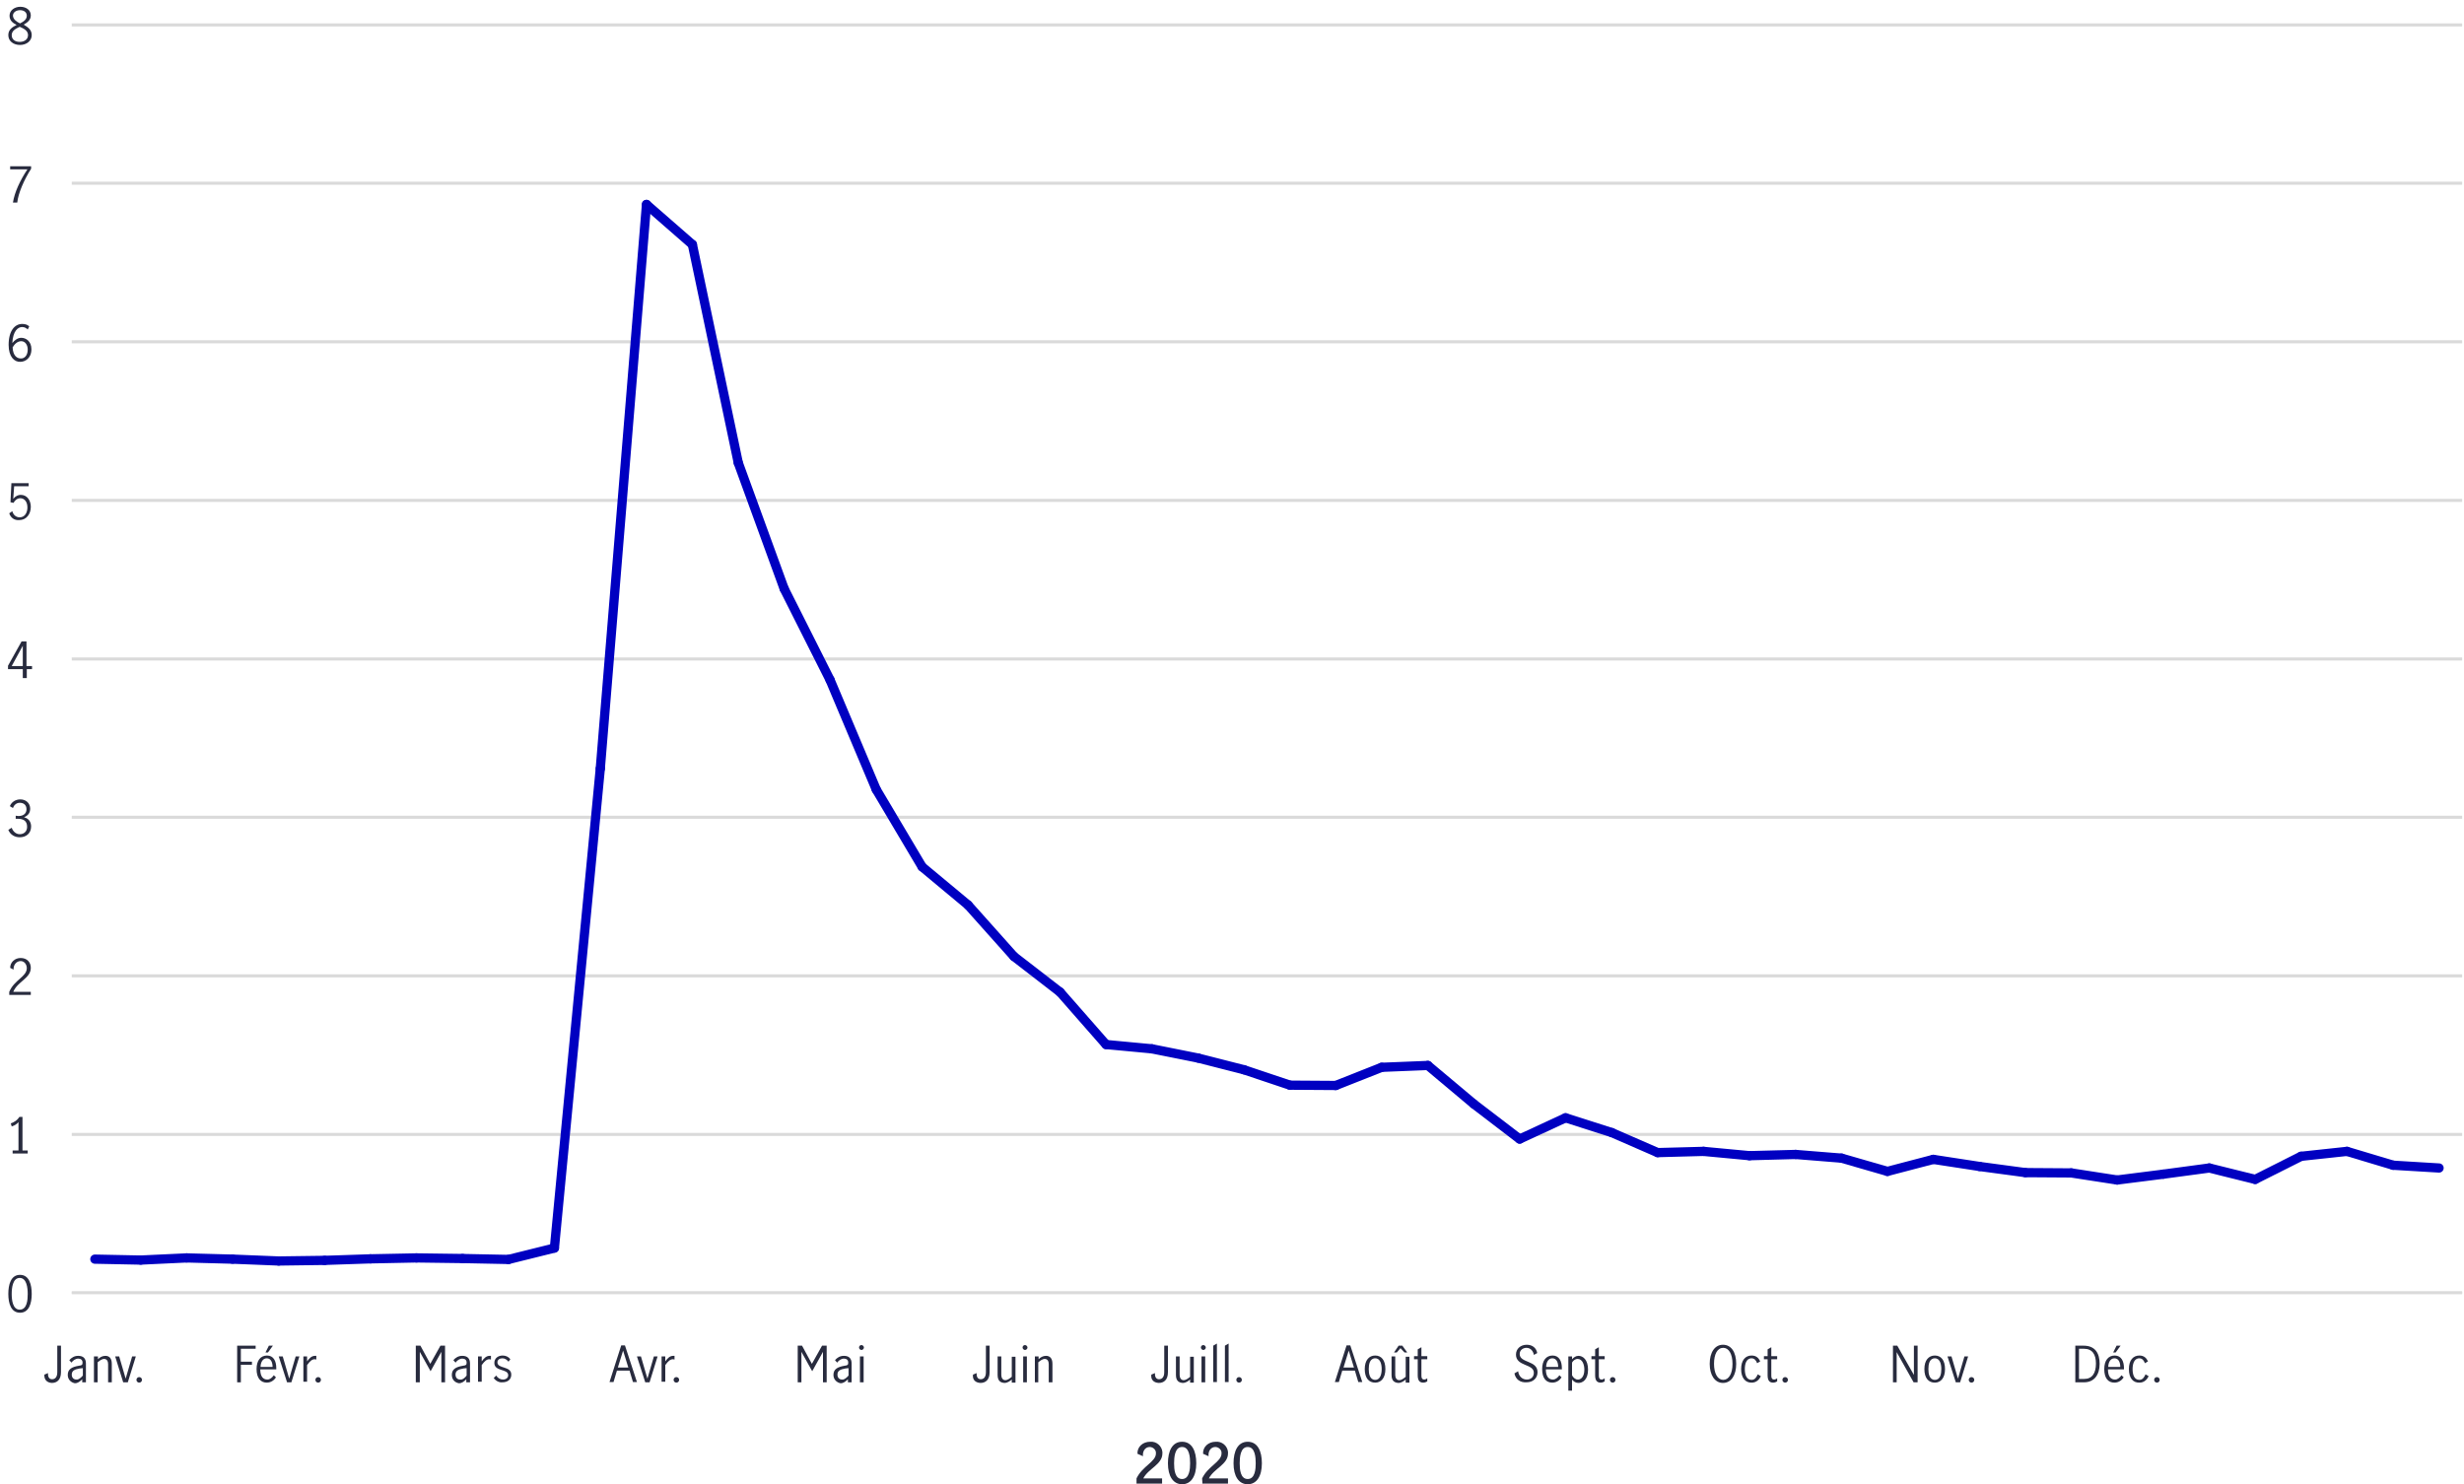 <?xml version="1.0" encoding="utf-8"?>
<!-- Generator: Adobe Illustrator 24.3.0, SVG Export Plug-In . SVG Version: 6.00 Build 0)  -->
<svg version="1.1" id="Layer_1" xmlns="http://www.w3.org/2000/svg" xmlns:xlink="http://www.w3.org/1999/xlink" x="0px" y="0px"
	 viewBox="0 0 800 482" style="enable-background:new 0 0 800 482;" xml:space="preserve">
<style type="text/css">
	.st0{fill:none;stroke:#DADADA;stroke-width:0.5;stroke-miterlimit:10;}
	.st1{enable-background:new    ;}
	.st2{fill:#282B3E;}
	.st3{fill:none;stroke:#DADADA;stroke-miterlimit:10;}
	.st4{fill:none;stroke:#0000C1;stroke-width:3;stroke-linecap:round;stroke-miterlimit:10;}
</style>
<g>
	<line class="st0" x1="23.3" y1="419.8" x2="799.4" y2="419.8"/>
	<g class="st1">
		<path class="st2" d="M2.7,420.2c0-3,0.8-6.2,3.8-6.2c3,0,3.8,3.2,3.8,6.2c0,3.1-0.9,6.1-3.8,6.1C3.6,426.3,2.7,423.3,2.7,420.2z
			 M9,420.2c0-1.9-0.3-5.2-2.6-5.2c-2.3,0-2.6,3.3-2.6,5.2s0.3,5.1,2.6,5.1C8.8,425.3,9,422.1,9,420.2z"/>
	</g>
	<g class="st1">
		<path class="st2" d="M4.1,373.6H6v-9.2c-0.5,0.6-1.2,1.1-2.2,1.4l-0.3-1c1.2-0.4,2.2-1.1,2.8-2.1h1v10.9H9v1H4.1V373.6z"/>
	</g>
	<g class="st1">
		<path class="st2" d="M3,322.1c1.6-3.9,5.7-4.9,5.7-7.7c0-1.2-0.8-2.3-2-2.3c-1.4,0-2.4,1.3-2.3,2.8l-1.1-0.6
			c0-1.8,1.5-3.2,3.4-3.2c2.1,0,3.3,1.4,3.3,3.2c0,3.4-4.3,4.4-5.7,7.8H10v1H3V322.1z"/>
	</g>
	<g class="st1">
		<path class="st2" d="M2.7,269.5l1.1-0.7c0.4,1.2,1.4,2.1,2.6,2.1c1.4,0,2.4-0.9,2.4-2.4c0-2-1.3-2.6-3-2.6c-0.2,0-0.4,0-0.7,0v-1
			c0.3,0,0.5,0.1,0.9,0.1c1.7,0,2.6-0.9,2.6-2.2c0-1.3-0.8-2.1-2.2-2.1c-1.1,0-1.9,0.8-2.2,1.7l-1-0.6c0.5-1.3,1.8-2.2,3.4-2.2
			c1.9,0,3.2,1.3,3.2,3c0,1.3-0.6,2.2-2,2.8c1.6,0.4,2.3,1.6,2.3,3c0,2.2-1.6,3.5-3.7,3.5C4.7,271.9,3.3,271,2.7,269.5z"/>
	</g>
	<g class="st1">
		<path class="st2" d="M7.4,217.3H2.6v-1.1l4.4-7.9h1.6v8h1.8v1H8.7v2.9H7.4V217.3z M7.4,216.3v-6.6h0l-3.6,6.6H7.4z"/>
	</g>
	<g class="st1">
		<path class="st2" d="M3,166.7l1-0.7c0.3,1.2,1.2,2,2.4,2c1.7,0,2.5-1.6,2.5-3.2c0-1.9-1-3-2.3-3c-1,0-1.8,0.7-2.2,1.5l-1-0.2
			l0.3-6.2h5.6v1H4.6l-0.3,4.1c0.7-0.9,1.6-1.3,2.4-1.3c2.2,0,3.3,1.9,3.3,3.9c0,2.3-1.4,4.3-3.8,4.3C4.7,169,3.5,168.2,3,166.7z"/>
	</g>
	<g class="st1">
		<path class="st2" d="M2.8,112c0-4.6,2-6.8,4.4-6.8c0.9,0,1.7,0.2,2.3,0.8L9,107c-0.4-0.4-1-0.8-1.8-0.8c-1.4,0-3,1.3-3.2,5.2
			c0.8-1,1.8-1.7,2.9-1.7c1.5,0,3.3,1.1,3.3,3.7c0,3-2.1,4.1-3.6,4.1C4.7,117.6,2.8,115.9,2.8,112z M9,113.5c0-1.3-0.7-2.7-2.1-2.7
			c-1.3,0-2.2,1-2.8,2c0.1,2.9,1.6,3.6,2.6,3.6C7.7,116.5,9,115.7,9,113.5z"/>
	</g>
	<g class="st1">
		<path class="st2" d="M8.9,55H3.3v-1h6.8v0.8c-2.3,3.6-4.2,8-4.5,11H4.2C4.7,62.5,6.5,58.6,8.9,55z"/>
	</g>
	<g class="st1">
		<path class="st2" d="M10.3,11.4c0,1.9-1.7,3.2-3.8,3.2c-2.1,0-3.8-1.2-3.8-3.2c0-1.8,1.3-2.6,2.7-3.3c-1.2-0.6-2.3-1.4-2.3-3
			c0-1.8,1.7-2.9,3.5-2.9c1.8,0,3.4,1,3.4,2.8c0,1.5-1.1,2.3-2.3,3C9,8.8,10.3,9.6,10.3,11.4z M9.1,11.4c0-1.4-1.3-2.1-2.7-2.7
			c-1.3,0.6-2.6,1.3-2.6,2.7c0,1.5,1.2,2.2,2.6,2.2C7.9,13.6,9.1,12.8,9.1,11.4z M6.5,7.6C7.7,7,8.7,6.3,8.7,5.1
			c0-1.1-0.9-1.8-2.2-1.8c-1.1,0-2.3,0.6-2.3,1.8C4.3,6.3,5.3,7,6.5,7.6z"/>
	</g>
	<line class="st3" x1="23.3" y1="419.8" x2="799.4" y2="419.8"/>
	<line class="st3" x1="23.3" y1="368.4" x2="799.4" y2="368.4"/>
	<line class="st3" x1="23.3" y1="316.9" x2="799.4" y2="316.9"/>
	<line class="st3" x1="23.3" y1="265.4" x2="799.4" y2="265.4"/>
	<line class="st3" x1="23.3" y1="214" x2="799.4" y2="214"/>
	<line class="st3" x1="23.3" y1="162.5" x2="799.4" y2="162.5"/>
	<line class="st3" x1="23.3" y1="111" x2="799.4" y2="111"/>
	<line class="st3" x1="23.3" y1="59.5" x2="799.4" y2="59.5"/>
	<line class="st3" x1="23.3" y1="8.1" x2="799.4" y2="8.1"/>
	<line class="st4" x1="45.7" y1="409.2" x2="30.8" y2="408.9"/>
	<line class="st4" x1="60.6" y1="408.5" x2="45.7" y2="409.2"/>
	<line class="st4" x1="75.5" y1="408.9" x2="60.6" y2="408.5"/>
	<line class="st4" x1="90.5" y1="409.5" x2="75.5" y2="408.9"/>
	<line class="st4" x1="105.4" y1="409.3" x2="90.5" y2="409.5"/>
	<line class="st4" x1="120.3" y1="408.8" x2="105.4" y2="409.3"/>
	<line class="st4" x1="135.2" y1="408.5" x2="120.3" y2="408.8"/>
	<line class="st4" x1="150.2" y1="408.7" x2="135.2" y2="408.5"/>
	<line class="st4" x1="165.1" y1="409" x2="150.2" y2="408.7"/>
	<line class="st4" x1="180" y1="405.3" x2="165.1" y2="409"/>
	<line class="st4" x1="194.9" y1="249.6" x2="180" y2="405.3"/>
	<line class="st4" x1="209.9" y1="66.4" x2="194.9" y2="249.6"/>
	<line class="st4" x1="224.8" y1="79.4" x2="209.9" y2="66.4"/>
	<line class="st4" x1="239.7" y1="150.3" x2="224.8" y2="79.4"/>
	<line class="st4" x1="254.6" y1="191.2" x2="239.7" y2="150.3"/>
	<line class="st4" x1="269.5" y1="220.8" x2="254.6" y2="191.2"/>
	<line class="st4" x1="284.5" y1="256.4" x2="269.5" y2="220.8"/>
	<line class="st4" x1="299.4" y1="281.5" x2="284.5" y2="256.4"/>
	<line class="st4" x1="314.3" y1="293.9" x2="299.4" y2="281.5"/>
	<line class="st4" x1="329.2" y1="310.6" x2="314.3" y2="293.9"/>
	<line class="st4" x1="344.2" y1="322.2" x2="329.2" y2="310.6"/>
	<line class="st4" x1="359.1" y1="339.2" x2="344.2" y2="322.2"/>
	<line class="st4" x1="374" y1="340.6" x2="359.1" y2="339.2"/>
	<line class="st4" x1="389" y1="343.6" x2="374" y2="340.6"/>
	<line class="st4" x1="403.9" y1="347.4" x2="389" y2="343.6"/>
	<line class="st4" x1="418.8" y1="352.4" x2="403.9" y2="347.4"/>
	<line class="st4" x1="433.7" y1="352.5" x2="418.8" y2="352.4"/>
	<line class="st4" x1="448.6" y1="346.6" x2="433.7" y2="352.5"/>
	<line class="st4" x1="463.6" y1="346" x2="448.6" y2="346.6"/>
	<line class="st4" x1="478.5" y1="358.5" x2="463.6" y2="346"/>
	<line class="st4" x1="493.4" y1="369.9" x2="478.5" y2="358.5"/>
	<line class="st4" x1="508.3" y1="363" x2="493.4" y2="369.9"/>
	<line class="st4" x1="523.3" y1="367.8" x2="508.3" y2="363"/>
	<line class="st4" x1="538.2" y1="374.3" x2="523.3" y2="367.8"/>
	<line class="st4" x1="553.1" y1="373.9" x2="538.2" y2="374.3"/>
	<line class="st4" x1="568" y1="375.3" x2="553.1" y2="373.9"/>
	<line class="st4" x1="583" y1="374.9" x2="568" y2="375.3"/>
	<line class="st4" x1="597.9" y1="376.1" x2="583" y2="374.9"/>
	<line class="st4" x1="612.8" y1="380.4" x2="597.9" y2="376.1"/>
	<line class="st4" x1="627.7" y1="376.5" x2="612.8" y2="380.4"/>
	<line class="st4" x1="642.7" y1="378.8" x2="627.7" y2="376.5"/>
	<line class="st4" x1="657.6" y1="380.8" x2="642.7" y2="378.8"/>
	<line class="st4" x1="672.5" y1="380.9" x2="657.6" y2="380.8"/>
	<line class="st4" x1="687.4" y1="383.2" x2="672.5" y2="380.9"/>
	<line class="st4" x1="702.4" y1="381.3" x2="687.4" y2="383.2"/>
	<line class="st4" x1="717.3" y1="379.3" x2="702.4" y2="381.3"/>
	<line class="st4" x1="732.2" y1="383" x2="717.3" y2="379.3"/>
	<line class="st4" x1="747.1" y1="375.5" x2="732.2" y2="383"/>
	<line class="st4" x1="762" y1="373.9" x2="747.1" y2="375.5"/>
	<line class="st4" x1="777" y1="378.4" x2="762" y2="373.9"/>
	<line class="st4" x1="791.9" y1="379.3" x2="777" y2="378.4"/>
	<g class="st1">
		<path class="st2" d="M673.8,437h2.7c3.7,0,5.2,2.4,5.2,5.9c0,3.5-1.7,6-5.1,6h-2.8V437z M676.7,447.8c2.6,0,3.8-1.9,3.8-5
			c0-3-1.2-4.8-3.9-4.8h-1.6v9.8H676.7z"/>
	</g>
	<g class="st1">
		<path class="st2" d="M683.2,444.6c0-2.8,1.3-4.4,3.4-4.4c2.1,0,3,1.8,3,4.1c0,0.1,0,0.3,0,0.4h-5.2c0,2.4,1,3.3,2.3,3.3
			c0.9,0,1.6-0.7,2.1-1.4l0.7,0.7c-0.6,0.9-1.6,1.7-3,1.7C684.5,449,683.2,447.6,683.2,444.6z M688.4,443.9c0-1.4-0.5-2.8-1.9-2.8
			c-1.4,0-2,1.5-2,2.8H688.4z M687.2,437h1.3l-1.6,2.2h-0.8L687.2,437z"/>
	</g>
	<g class="st1">
		<path class="st2" d="M691.2,444.6c0-2.9,1.4-4.4,3.4-4.4c1.5,0,2.3,0.8,2.8,1.9l-1,0.6c-0.3-0.8-0.8-1.6-1.8-1.6
			c-1.8,0-2.2,2-2.2,3.5c0,1.8,0.5,3.5,2.2,3.5c1.1,0,1.6-0.9,2-1.8l1,0.6c-0.5,1.2-1.6,2.1-2.9,2.1
			C692.6,449.1,691.2,447.6,691.2,444.6z"/>
		<path class="st2" d="M699.4,448.1c0-0.5,0.4-0.9,0.9-0.9c0.5,0,0.9,0.4,0.9,0.9c0,0.5-0.4,0.9-0.9,0.9
			C699.8,449,699.4,448.6,699.4,448.1z"/>
	</g>
	<g class="st1">
		<path class="st2" d="M614.6,437h1.4l5.4,9.5h0V437h1.2v11.9h-1.3l-5.5-9.8h0v9.8h-1.2V437z"/>
		<path class="st2" d="M624.8,444.6c0-2.9,1.4-4.4,3.4-4.4c2,0,3.3,1.5,3.3,4.4s-1.4,4.4-3.3,4.4C626.2,449,624.8,447.6,624.8,444.6
			z M630.3,444.6c0-1.5-0.4-3.5-2.1-3.5c-1.8,0-2.1,2-2.1,3.5s0.3,3.5,2.1,3.5C630,448.1,630.3,446.1,630.3,444.6z"/>
	</g>
	<g class="st1">
		<path class="st2" d="M632.3,440.5h1.3l2.1,7.2h0l2.1-7.2h1.2l-2.6,8.4h-1.4L632.3,440.5z"/>
	</g>
	<g class="st1">
		<path class="st2" d="M639.2,448.1c0-0.5,0.4-0.9,0.9-0.9c0.5,0,0.9,0.4,0.9,0.9c0,0.5-0.4,0.9-0.9,0.9
			C639.6,449,639.2,448.6,639.2,448.1z"/>
	</g>
	<g class="st1">
		<path class="st2" d="M555.1,442.9c0-3.8,1.7-6.2,4.3-6.2c2.7,0,4.3,2.4,4.3,6.2c0,3.7-1.6,6.2-4.3,6.2
			C556.8,449.1,555.1,446.6,555.1,442.9z M562.5,442.9c0-3.2-1.2-5.2-3-5.2c-1.9,0-3,2-3,5.2c0,3.2,1.2,5.2,3,5.2
			C561.3,448.1,562.5,446.1,562.5,442.9z"/>
		<path class="st2" d="M565.3,444.6c0-2.9,1.4-4.4,3.4-4.4c1.5,0,2.3,0.8,2.8,1.9l-1,0.6c-0.3-0.8-0.8-1.6-1.8-1.6
			c-1.8,0-2.2,2-2.2,3.5c0,1.8,0.5,3.5,2.2,3.5c1.1,0,1.6-0.9,2-1.8l1,0.6c-0.5,1.2-1.6,2.1-2.9,2.1
			C566.8,449.1,565.3,447.6,565.3,444.6z"/>
		<path class="st2" d="M573.9,446.6v-5.2h-1.2v-1h1.2v-2.2l1.2-0.7v2.9h1.9v1h-1.9v5.4c0,0.8,0.3,1.2,0.9,1.2c0.4,0,0.7-0.2,1-0.4
			l0,1c-0.3,0.2-0.8,0.4-1.3,0.4C574.5,449,573.9,448.3,573.9,446.6z"/>
		<path class="st2" d="M578.7,448.1c0-0.5,0.4-0.9,0.9-0.9c0.5,0,0.9,0.4,0.9,0.9c0,0.5-0.4,0.9-0.9,0.9
			C579.1,449,578.7,448.6,578.7,448.1z"/>
	</g>
	<g class="st1">
		<path class="st2" d="M491.7,446l1.2-0.7c0.2,1.6,1.3,2.7,2.8,2.7c1.3,0,2.3-0.8,2.3-2.2c0-3-5.8-2-5.8-5.9c0-1.9,1.5-3.2,3.5-3.2
			c1.8,0,3.1,1,3.4,2.7l-1.1,0.6c-0.2-1.3-1.1-2.3-2.4-2.3c-1.2,0-2.2,0.8-2.2,2c0,3,5.8,2,5.8,5.9c0,1.9-1.4,3.3-3.6,3.3
			C493.6,449,492.1,448,491.7,446z"/>
		<path class="st2" d="M500.7,444.6c0-2.8,1.3-4.4,3.4-4.4c2.1,0,3,1.8,3,4.1c0,0.1,0,0.3,0,0.4h-5.2c0,2.4,1,3.3,2.3,3.3
			c0.9,0,1.6-0.7,2.1-1.4l0.7,0.7c-0.6,0.9-1.6,1.7-3,1.7C502,449,500.7,447.6,500.7,444.6z M505.9,443.9c0-1.4-0.5-2.8-1.9-2.8
			c-1.4,0-2,1.5-2,2.8H505.9z"/>
		<path class="st2" d="M509.2,440.5h1.2v0.9c0.6-0.6,1.2-1.1,2.1-1.1c1.4,0,3.1,1.2,3.1,4.5c0,3.3-1.8,4.3-3.1,4.3
			c-0.9,0-1.5-0.4-2.1-1.1v3.6h-1.2V440.5z M514.4,444.8c0-1.6-0.6-3.5-2.2-3.5c-0.8,0-1.5,0.6-1.8,1.2v4.1c0.3,0.7,1.1,1.4,1.8,1.4
			C513.1,448.1,514.4,447.3,514.4,444.8z"/>
		<path class="st2" d="M517.9,446.6v-5.2h-1.2v-1h1.2v-2.2l1.2-0.7v2.9h1.9v1h-1.9v5.4c0,0.8,0.3,1.2,0.9,1.2c0.4,0,0.7-0.2,1-0.4
			l0,1c-0.3,0.2-0.8,0.4-1.3,0.4C518.5,449,517.9,448.3,517.9,446.6z"/>
		<path class="st2" d="M522.7,448.1c0-0.5,0.4-0.9,0.9-0.9c0.5,0,0.9,0.4,0.9,0.9c0,0.5-0.4,0.9-0.9,0.9
			C523.1,449,522.7,448.6,522.7,448.1z"/>
	</g>
	<g class="st1">
		<path class="st2" d="M439.9,445.1h-4.1l-1.1,3.7h-1.3l3.8-11.9h1.2l3.9,11.9h-1.3L439.9,445.1z M439.6,444.1l-1.7-5.5h0l-1.7,5.5
			H439.6z"/>
		<path class="st2" d="M443.1,444.6c0-2.9,1.4-4.4,3.4-4.4c2,0,3.3,1.5,3.3,4.4s-1.4,4.4-3.3,4.4C444.5,449,443.1,447.6,443.1,444.6
			z M448.6,444.6c0-1.5-0.4-3.5-2.1-3.5c-1.8,0-2.1,2-2.1,3.5s0.3,3.5,2.1,3.5C448.2,448.1,448.6,446.1,448.6,444.6z"/>
		<path class="st2" d="M451.8,446.5v-6h1.2v6c0,0.7,0.3,1.7,1.3,1.7c0.8,0,1.6-0.7,2.1-1.1v-6.5h1.2v8.4h-1.2V448
			c-0.6,0.5-1.4,1.1-2.4,1.1C452.8,449,451.8,448.5,451.8,446.5z M454.1,437h1.2l1.6,2.2H456l-1.3-1.4l-1.2,1.4h-0.9L454.1,437z"/>
		<path class="st2" d="M460.3,446.6v-5.2h-1.2v-1h1.2v-2.2l1.2-0.7v2.9h1.9v1h-1.9v5.4c0,0.8,0.3,1.2,0.9,1.2c0.4,0,0.7-0.2,1-0.4
			l0,1c-0.3,0.2-0.8,0.4-1.3,0.4C460.9,449,460.3,448.3,460.3,446.6z"/>
	</g>
	<g class="st1">
		<path class="st2" d="M373.8,446.4l1.2-0.5c-0.1,1.1,0.3,2,1.3,2c1,0,1.7-0.7,1.7-2.3V437h1.2v8.6c0,2.6-1.4,3.5-3,3.5
			C374.6,449,373.6,448.1,373.8,446.4z"/>
		<path class="st2" d="M381.8,446.5v-6h1.2v6c0,0.7,0.3,1.7,1.3,1.7c0.8,0,1.6-0.7,2.1-1.1v-6.5h1.2v8.4h-1.2V448
			c-0.6,0.5-1.4,1.1-2.4,1.1C382.8,449,381.8,448.5,381.8,446.5z"/>
		<path class="st2" d="M389.9,437.6c0-0.5,0.4-0.8,0.8-0.8c0.4,0,0.8,0.4,0.8,0.8c0,0.4-0.4,0.8-0.8,0.8
			C390.3,438.4,389.9,438,389.9,437.6z M390.1,440.5h1.2v8.4h-1.2V440.5z"/>
		<path class="st2" d="M393.9,437l1.2-0.7v12.5h-1.2V437z"/>
		<path class="st2" d="M397.7,437l1.2-0.7v12.5h-1.2V437z"/>
		<path class="st2" d="M401.4,448.1c0-0.5,0.4-0.9,0.9-0.9c0.5,0,0.9,0.4,0.9,0.9c0,0.5-0.4,0.9-0.9,0.9
			C401.8,449,401.4,448.6,401.4,448.1z"/>
	</g>
	<g class="st1">
		<path class="st2" d="M315.9,446.4l1.2-0.5c-0.1,1.1,0.3,2,1.3,2c1,0,1.7-0.7,1.7-2.3V437h1.2v8.6c0,2.6-1.4,3.5-3,3.5
			C316.7,449,315.7,448.1,315.9,446.4z"/>
		<path class="st2" d="M323.9,446.5v-6h1.2v6c0,0.7,0.3,1.7,1.3,1.7c0.8,0,1.6-0.7,2.1-1.1v-6.5h1.2v8.4h-1.2V448
			c-0.6,0.5-1.4,1.1-2.4,1.1C324.9,449,323.9,448.5,323.9,446.5z"/>
		<path class="st2" d="M332,437.6c0-0.5,0.4-0.8,0.8-0.8c0.4,0,0.8,0.4,0.8,0.8c0,0.4-0.4,0.8-0.8,0.8
			C332.4,438.4,332,438,332,437.6z M332.2,440.5h1.2v8.4h-1.2V440.5z"/>
		<path class="st2" d="M336,440.5h1.2v0.9c0.6-0.6,1.4-1.1,2.4-1.1c1.1,0,2.1,0.6,2.1,2.6v6h-1.2v-5.9c0-0.8-0.3-1.7-1.3-1.7
			c-0.8,0-1.6,0.7-2.1,1.1v6.5H336V440.5z"/>
	</g>
	<g class="st1">
		<path class="st2" d="M258.9,437h1.5l3.2,5.9h0l3.3-5.9h1.5v11.9h-1.2v-9.9h0l-3.5,6.3l-3.5-6.3h0v9.9h-1.2V437z"/>
		<path class="st2" d="M270.6,446.5c0-1.8,1.2-2.6,3.7-3c0.9-0.1,1.1-0.3,1.1-1c0-0.9-0.6-1.3-1.4-1.3c-0.9,0-1.7,0.6-2.2,1.3
			l-0.7-0.8c0.7-0.8,1.6-1.4,2.9-1.4c1.6,0,2.5,0.8,2.5,2.5v6.1h-1.2v-1c-0.7,0.7-1.4,1.3-2.4,1.3
			C271.8,449,270.6,448.1,270.6,446.5z M275.5,446.7v-2.4h0l-1,0.1c-1.8,0.3-2.6,0.8-2.6,2c0,1,0.6,1.6,1.5,1.6
			C274.1,448.1,274.9,447.4,275.5,446.7z"/>
		<path class="st2" d="M278.9,437.6c0-0.5,0.4-0.8,0.8-0.8s0.8,0.4,0.8,0.8c0,0.4-0.4,0.8-0.8,0.8S278.9,438,278.9,437.6z
			 M279.2,440.5h1.2v8.4h-1.2V440.5z"/>
	</g>
	<g class="st1">
		<path class="st2" d="M204.4,445.1h-4.1l-1.1,3.7h-1.3l3.8-11.9h1.2l3.9,11.9h-1.3L204.4,445.1z M204,444.1l-1.7-5.5h0l-1.7,5.5
			H204z"/>
		<path class="st2" d="M206.8,440.5h1.3l2.1,7.2h0l2.1-7.2h1.2l-2.6,8.4h-1.4L206.8,440.5z"/>
	</g>
	<g class="st1">
		<path class="st2" d="M214.8,440.5h1.2v1.6c0.8-1.1,1.5-1.8,2.6-1.8c0.2,0,0.4,0,0.4,0v1.2c-0.2,0-0.3-0.1-0.5-0.1
			c-0.8,0-1.5,0.5-2.5,1.9v5.4h-1.2V440.5z"/>
	</g>
	<g class="st1">
		<path class="st2" d="M218.7,448.1c0-0.5,0.4-0.9,0.9-0.9c0.5,0,0.9,0.4,0.9,0.9c0,0.5-0.4,0.9-0.9,0.9
			C219.1,449,218.7,448.6,218.7,448.1z"/>
	</g>
	<g class="st1">
		<path class="st2" d="M135,437h1.5l3.2,5.9h0l3.3-5.9h1.5v11.9h-1.2v-9.9h0l-3.5,6.3l-3.5-6.3h0v9.9H135V437z"/>
		<path class="st2" d="M146.7,446.5c0-1.8,1.2-2.6,3.7-3c0.9-0.1,1.1-0.3,1.1-1c0-0.9-0.6-1.3-1.4-1.3c-0.9,0-1.7,0.6-2.2,1.3
			l-0.7-0.8c0.7-0.8,1.6-1.4,2.9-1.4c1.6,0,2.5,0.8,2.5,2.5v6.1h-1.2v-1c-0.7,0.7-1.4,1.3-2.4,1.3
			C147.8,449,146.7,448.1,146.7,446.5z M151.5,446.7v-2.4h0l-1,0.1c-1.8,0.3-2.6,0.8-2.6,2c0,1,0.6,1.6,1.5,1.6
			C150.2,448.1,151,447.4,151.5,446.7z"/>
		<path class="st2" d="M155.2,440.5h1.2v1.6c0.8-1.1,1.5-1.8,2.6-1.8c0.2,0,0.4,0,0.4,0v1.2c-0.2,0-0.3-0.1-0.5-0.1
			c-0.8,0-1.5,0.5-2.5,1.9v5.4h-1.2V440.5z"/>
		<path class="st2" d="M160.3,447.5l0.8-0.8c0.5,0.8,1.3,1.3,2.2,1.3c0.9,0,1.7-0.5,1.7-1.4c0-2.2-4.5-1.1-4.5-4
			c0-1.5,1.2-2.4,2.7-2.4c1,0,1.9,0.4,2.5,1.2l-0.6,0.8c-0.5-0.6-1.1-1.1-2-1.1c-0.9,0-1.6,0.5-1.6,1.3c0,2.2,4.5,1.1,4.5,4
			c0,1.6-1.2,2.5-2.9,2.5C162.1,449,161,448.5,160.3,447.5z"/>
	</g>
	<g class="st1">
		<path class="st2" d="M76.9,437h6.1v1h-4.8v4.2h3.6v1h-3.6v5.7h-1.2V437z"/>
	</g>
	<g class="st1">
		<path class="st2" d="M83.3,444.6c0-2.8,1.3-4.4,3.4-4.4c2.1,0,3,1.8,3,4.1c0,0.1,0,0.3,0,0.4h-5.2c0,2.4,1,3.3,2.3,3.3
			c0.9,0,1.6-0.7,2.1-1.4l0.7,0.7c-0.6,0.9-1.6,1.7-3,1.7C84.7,449,83.3,447.6,83.3,444.6z M88.5,443.9c0-1.4-0.5-2.8-1.9-2.8
			c-1.4,0-2,1.5-2,2.8H88.5z M87.3,437h1.3l-1.6,2.2h-0.8L87.3,437z"/>
		<path class="st2" d="M90.5,440.5h1.3l2.1,7.2h0l2.1-7.2h1.2l-2.6,8.4h-1.4L90.5,440.5z"/>
	</g>
	<g class="st1">
		<path class="st2" d="M98.5,440.5h1.2v1.6c0.8-1.1,1.5-1.8,2.6-1.8c0.2,0,0.4,0,0.4,0v1.2c-0.2,0-0.3-0.1-0.5-0.1
			c-0.8,0-1.5,0.5-2.5,1.9v5.4h-1.2V440.5z"/>
	</g>
	<g class="st1">
		<path class="st2" d="M102.4,448.1c0-0.5,0.4-0.9,0.9-0.9c0.5,0,0.9,0.4,0.9,0.9c0,0.5-0.4,0.9-0.9,0.9
			C102.8,449,102.4,448.6,102.4,448.1z"/>
	</g>
	<g class="st1">
		<path class="st2" d="M14.4,446.4l1.2-0.5c-0.1,1.1,0.3,2,1.3,2c1,0,1.7-0.7,1.7-2.3V437h1.2v8.6c0,2.6-1.4,3.5-3,3.5
			C15.3,449,14.3,448.1,14.4,446.4z"/>
		<path class="st2" d="M22,446.5c0-1.8,1.2-2.6,3.7-3c0.9-0.1,1.1-0.3,1.1-1c0-0.9-0.6-1.3-1.4-1.3c-0.9,0-1.7,0.6-2.2,1.3l-0.7-0.8
			c0.7-0.8,1.6-1.4,2.9-1.4c1.6,0,2.5,0.8,2.5,2.5v6.1h-1.2v-1c-0.7,0.7-1.4,1.3-2.4,1.3C23.2,449,22,448.1,22,446.5z M26.9,446.7
			v-2.4h0l-1,0.1c-1.8,0.3-2.6,0.8-2.6,2c0,1,0.6,1.6,1.5,1.6C25.5,448.1,26.3,447.4,26.9,446.7z"/>
	</g>
	<g class="st1">
		<path class="st2" d="M30.6,440.5h1.2v0.9c0.6-0.6,1.4-1.1,2.4-1.1c1.1,0,2.1,0.6,2.1,2.6v6h-1.2v-5.9c0-0.8-0.3-1.7-1.3-1.7
			c-0.8,0-1.6,0.7-2.1,1.1v6.5h-1.2V440.5z"/>
	</g>
	<g class="st1">
		<path class="st2" d="M37.4,440.5h1.3l2.1,7.2h0l2.1-7.2h1.2l-2.6,8.4H40L37.4,440.5z"/>
	</g>
	<g class="st1">
		<path class="st2" d="M44.3,448.1c0-0.5,0.4-0.9,0.9-0.9c0.5,0,0.9,0.4,0.9,0.9c0,0.5-0.4,0.9-0.9,0.9
			C44.7,449,44.3,448.6,44.3,448.1z"/>
	</g>
	<path class="st2" d="M369,480.1c1.9-4,6.3-5.4,6.3-8.1c0.1-1.1-0.8-2-1.9-2.1c0,0-0.1,0-0.1,0c-1.5,0-2.4,1.4-2.2,3l-1.8-0.8
		c-0.1-2.3,1.8-3.9,4.1-3.9c2-0.2,3.8,1.3,4,3.3c0,0.2,0,0.3,0,0.5c0,3.6-4.6,4.9-6.2,8.1h6.1v1.7H369V480.1z"/>
	<path class="st2" d="M379.2,475.2c0-4,1.4-7,4.6-7s4.6,3,4.6,7c0,4.2-1.7,6.8-4.6,6.8S379.2,479.4,379.2,475.2z M386.4,475.2
		c0-1.9-0.2-5.3-2.6-5.3s-2.6,3.4-2.6,5.3s0.2,5.1,2.6,5.1S386.4,477,386.4,475.2z"/>
	<path class="st2" d="M390.3,480.1c1.9-4,6.3-5.4,6.3-8.1c0.1-1.1-0.8-2-1.9-2.1c0,0-0.1,0-0.1,0c-1.5,0-2.4,1.4-2.2,3l-1.8-0.8
		c-0.1-2.3,1.8-3.9,4.1-3.9c2-0.2,3.8,1.3,4,3.3c0,0.2,0,0.3,0,0.5c0,3.6-4.6,4.9-6.2,8.1h6.2v1.7h-8.3L390.3,480.1z"/>
	<path class="st2" d="M400.5,475.2c0-4,1.4-7,4.6-7s4.6,3,4.6,7c0,4.2-1.7,6.8-4.6,6.8S400.5,479.4,400.5,475.2z M407.7,475.2
		c0-1.9-0.2-5.3-2.6-5.3s-2.6,3.4-2.6,5.3s0.2,5.1,2.6,5.1S407.7,477,407.7,475.2z"/>
</g>
</svg>
